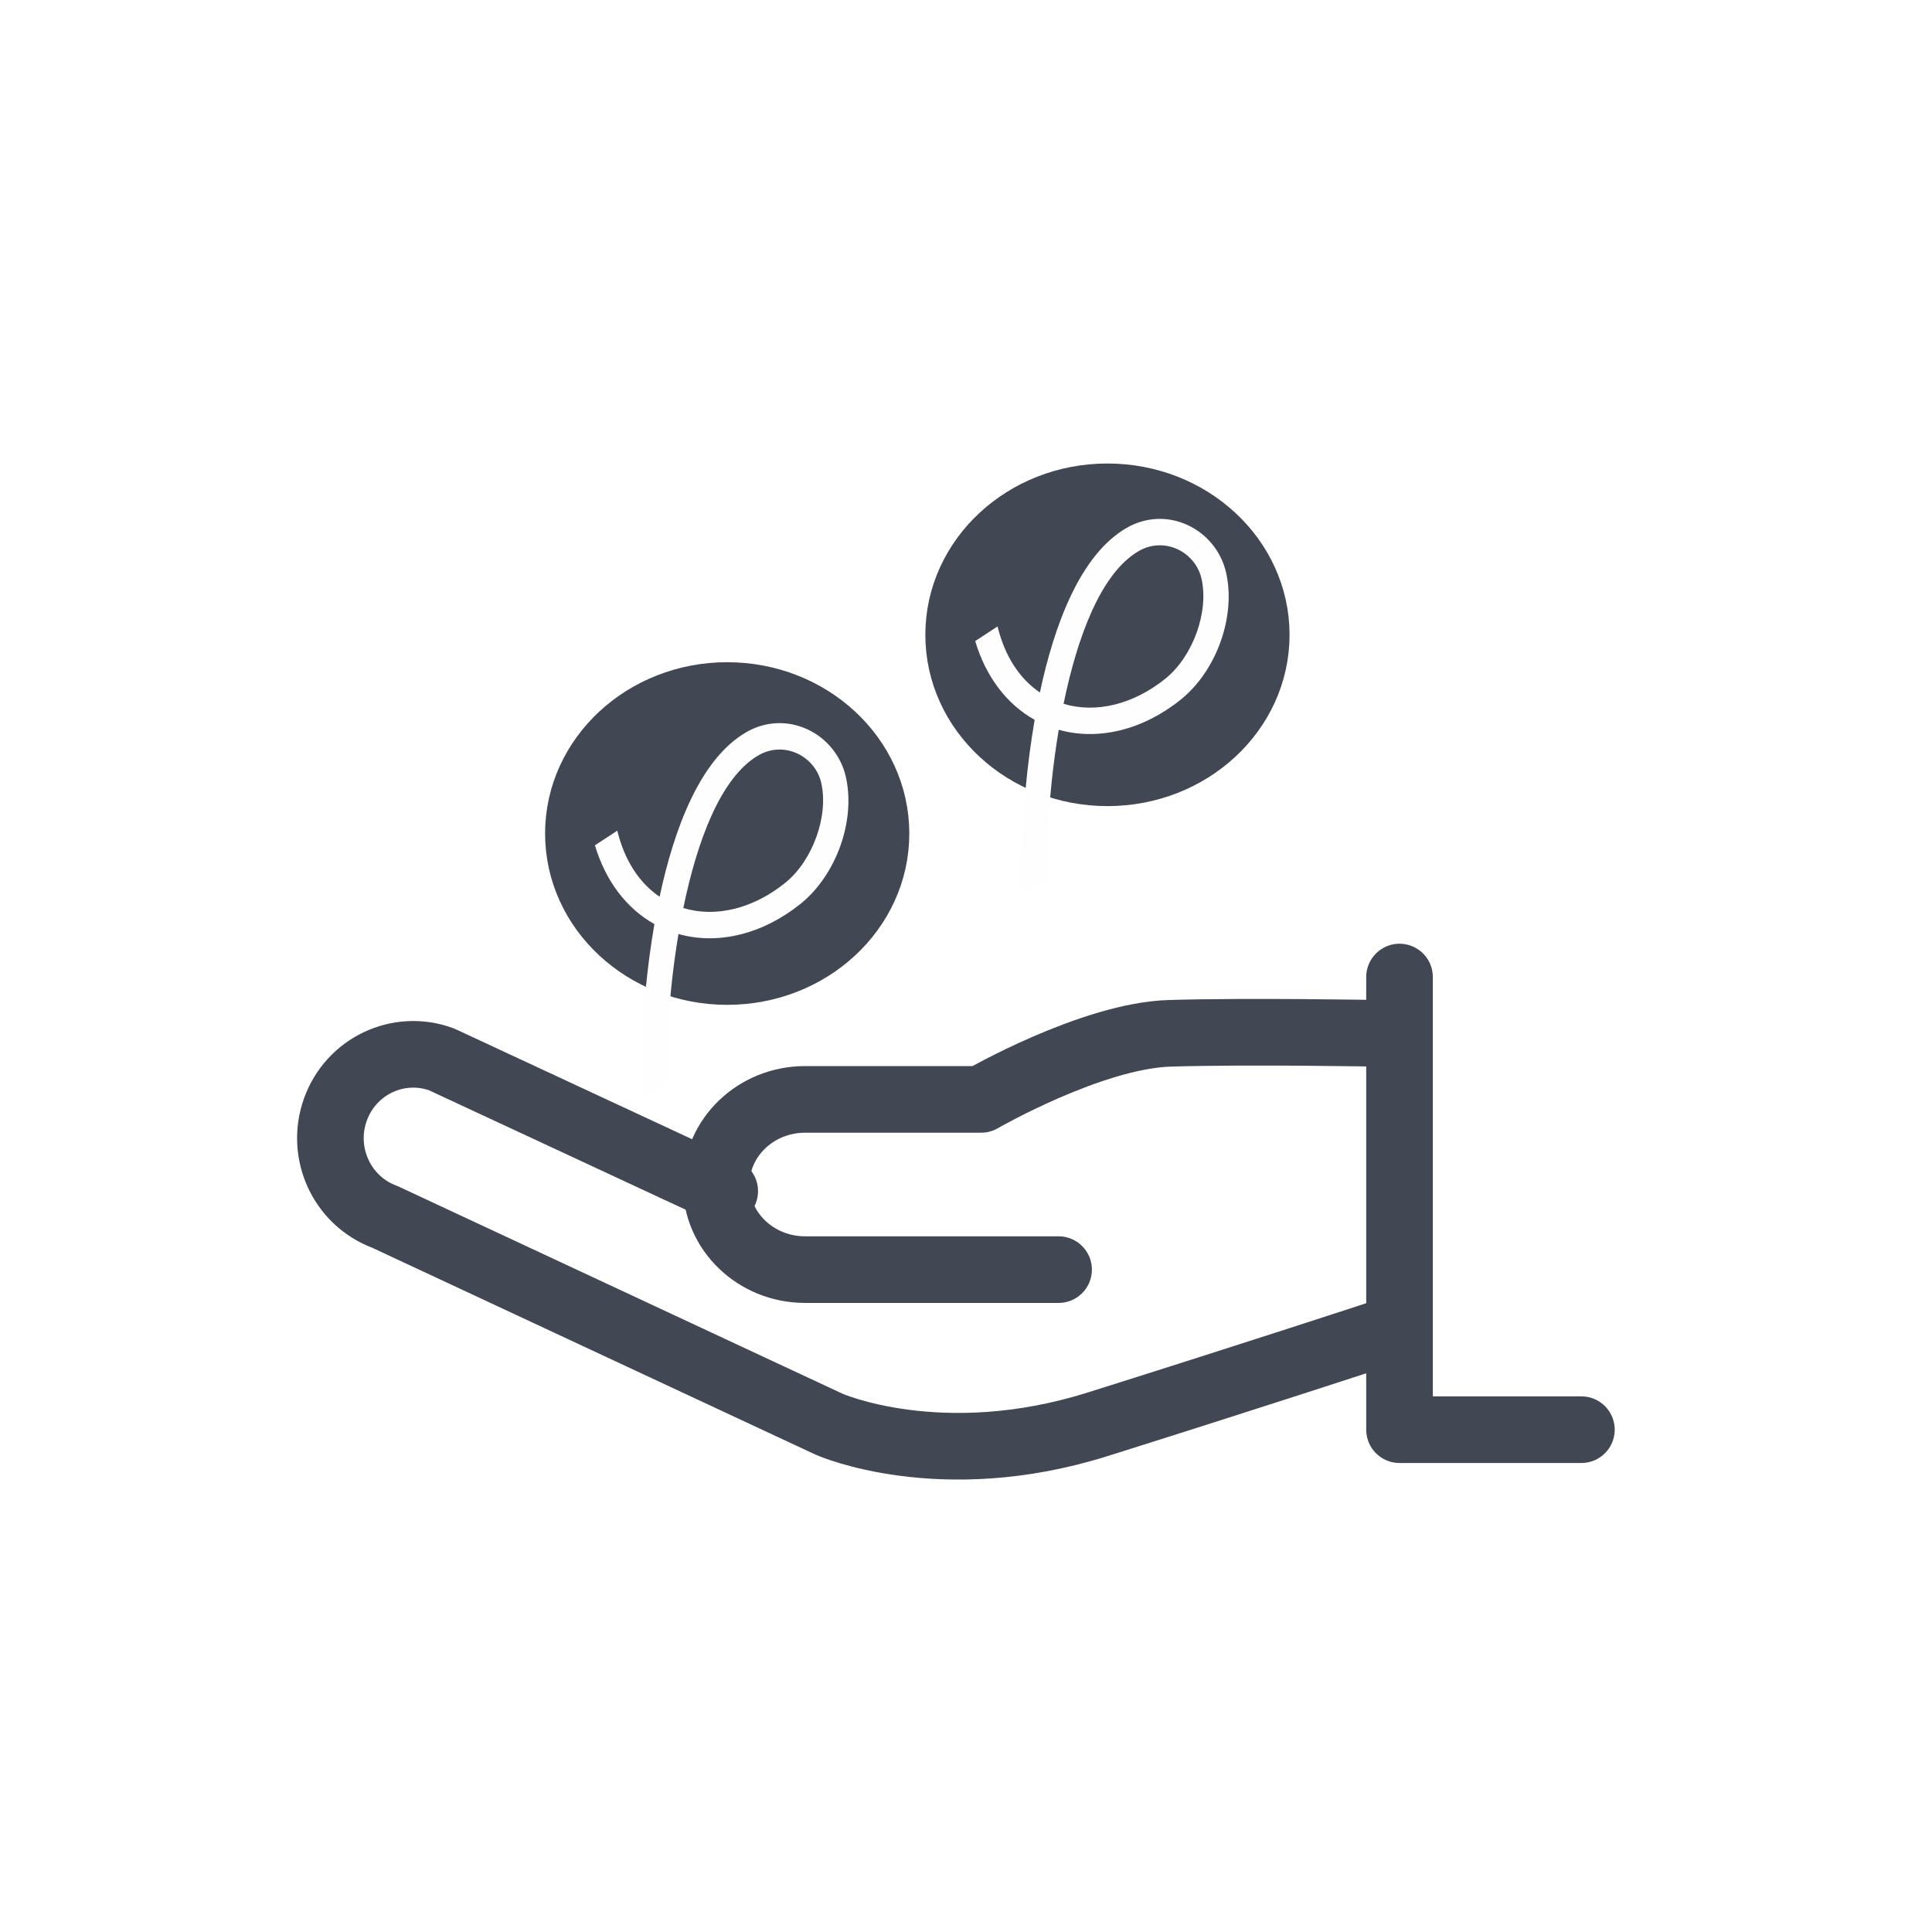 <?xml version="1.0" encoding="UTF-8"?>
<svg width="87px" height="87px" viewBox="0 0 87 87" version="1.1" xmlns="http://www.w3.org/2000/svg" xmlns:xlink="http://www.w3.org/1999/xlink">
    <title>M-parafustu</title>
    <defs>
        <filter color-interpolation-filters="auto" id="filter-1">
            <feColorMatrix in="SourceGraphic" type="matrix" values="0 0 0 0 0.247 0 0 0 0 0.671 0 0 0 0 0.835 0 0 0 1 0"></feColorMatrix>
        </filter>
    </defs>
    <g id="Page-1" stroke="none" stroke-width="1" fill="none" fill-rule="evenodd">
        <g id="M-parafustu" transform="translate(-3710, -269)" filter="url(#filter-1)">
            <g transform="translate(3710, 269)">
                <g id="parafustu" transform="translate(14.914, 21.626)">
                    <path d="M47.116,38.471 C47.116,38.471 41.585,40.288 34.515,42.511 C27.446,44.736 22.428,42.511 22.428,42.511 L2.419,33.173 C0.484,32.46 -0.515,30.295 0.19,28.336 C0.893,26.377 3.033,25.368 4.969,26.079 L17.721,32.012" id="Stroke-1" stroke="#414753" stroke-width="3" stroke-linecap="round" stroke-linejoin="round"></path>
                    <path d="M32.755,35.546 L21.34,35.546 C19.128,35.546 17.336,33.83 17.336,31.713 C17.336,29.597 19.128,27.881 21.34,27.881 L29.267,27.881 C29.267,27.881 34.239,25.011 37.764,24.905 C41.29,24.798 47.116,24.905 47.116,24.905" id="Stroke-3" stroke="#414753" stroke-width="3" stroke-linecap="round" stroke-linejoin="round"></path>
                    <polyline id="Stroke-5" stroke="#414753" stroke-width="3" stroke-linecap="round" stroke-linejoin="round" points="48.108 22.371 48.108 42.754 56.298 42.754"></polyline>
                    <path d="M24.533,15.909 C24.533,19.34 21.533,22.123 17.832,22.123 C14.132,22.123 11.132,19.34 11.132,15.909 C11.132,12.477 14.132,9.694 17.832,9.694 C21.533,9.694 24.533,12.477 24.533,15.909" id="Fill-7" fill="#414753"></path>
                    <path d="M24.533,15.909 C24.533,19.34 21.533,22.123 17.832,22.123 C14.132,22.123 11.132,19.34 11.132,15.909 C11.132,12.477 14.132,9.694 17.832,9.694 C21.533,9.694 24.533,12.477 24.533,15.909 Z" id="Stroke-9" stroke="#414753" stroke-width="3" stroke-linecap="round" stroke-linejoin="round"></path>
                    <path d="M41.656,6.96 C41.656,10.392 38.656,13.174 34.956,13.174 C31.255,13.174 28.255,10.392 28.255,6.96 C28.255,3.528 31.255,0.746 34.956,0.746 C38.656,0.746 41.656,3.528 41.656,6.96" id="Fill-11" fill="#414753"></path>
                    <path d="M41.656,6.96 C41.656,10.392 38.656,13.174 34.956,13.174 C31.255,13.174 28.255,10.392 28.255,6.96 C28.255,3.528 31.255,0.746 34.956,0.746 C38.656,0.746 41.656,3.528 41.656,6.96 Z" id="Stroke-13" stroke="#414753" stroke-width="3" stroke-linecap="round" stroke-linejoin="round"></path>
                    <path d="M20.438,18.135 C18.993,19.297 17.308,19.705 15.857,19.264 C16.471,16.271 17.534,13.375 19.24,12.387 C19.78,12.073 20.413,12.042 20.977,12.299 C21.524,12.549 21.931,13.04 22.064,13.613 C22.413,15.106 21.685,17.134 20.438,18.135 M23.169,13.33 C22.951,12.4 22.302,11.608 21.433,11.211 C20.541,10.803 19.541,10.853 18.687,11.348 C16.589,12.564 15.429,15.752 14.789,18.755 C13.859,18.125 13.204,17.098 12.883,15.78 L11.876,16.439 C12.351,18.033 13.287,19.278 14.554,19.986 C14.178,22.162 14.061,24.067 14.028,24.799 L14.024,24.873 C14,25.39 13.945,26.563 13.995,27.84 L15.115,27.107 C15.103,26.159 15.141,25.336 15.16,24.931 L15.164,24.854 C15.219,23.61 15.367,22.043 15.638,20.434 C17.414,20.934 19.427,20.446 21.132,19.078 C22.755,17.772 23.631,15.302 23.169,13.33" id="Fill-15" fill="#FEFEFE"></path>
                    <path d="M37.561,8.938 C36.116,10.099 34.432,10.508 32.98,10.067 C33.594,7.074 34.657,4.178 36.363,3.19 C36.904,2.876 37.537,2.845 38.101,3.102 C38.647,3.353 39.054,3.843 39.187,4.416 C39.537,5.908 38.808,7.937 37.561,8.938 M40.292,4.134 C40.074,3.202 39.425,2.411 38.557,2.014 C37.665,1.605 36.664,1.656 35.811,2.15 C33.713,3.367 32.552,6.555 31.914,9.557 C30.983,8.928 30.327,7.901 30.007,6.583 L29,7.242 C29.475,8.836 30.411,10.08 31.677,10.789 C31.302,12.965 31.184,14.87 31.152,15.601 L31.147,15.676 C31.123,16.193 31.069,17.365 31.119,18.643 L32.238,17.909 C32.227,16.961 32.265,16.139 32.283,15.734 L32.287,15.657 C32.343,14.413 32.491,12.846 32.762,11.236 C34.538,11.737 36.55,11.249 38.255,9.88 C39.878,8.575 40.754,6.105 40.292,4.134" id="Fill-17" fill="#FEFEFE"></path>
                </g>
            </g>
        </g>
    </g>
</svg>